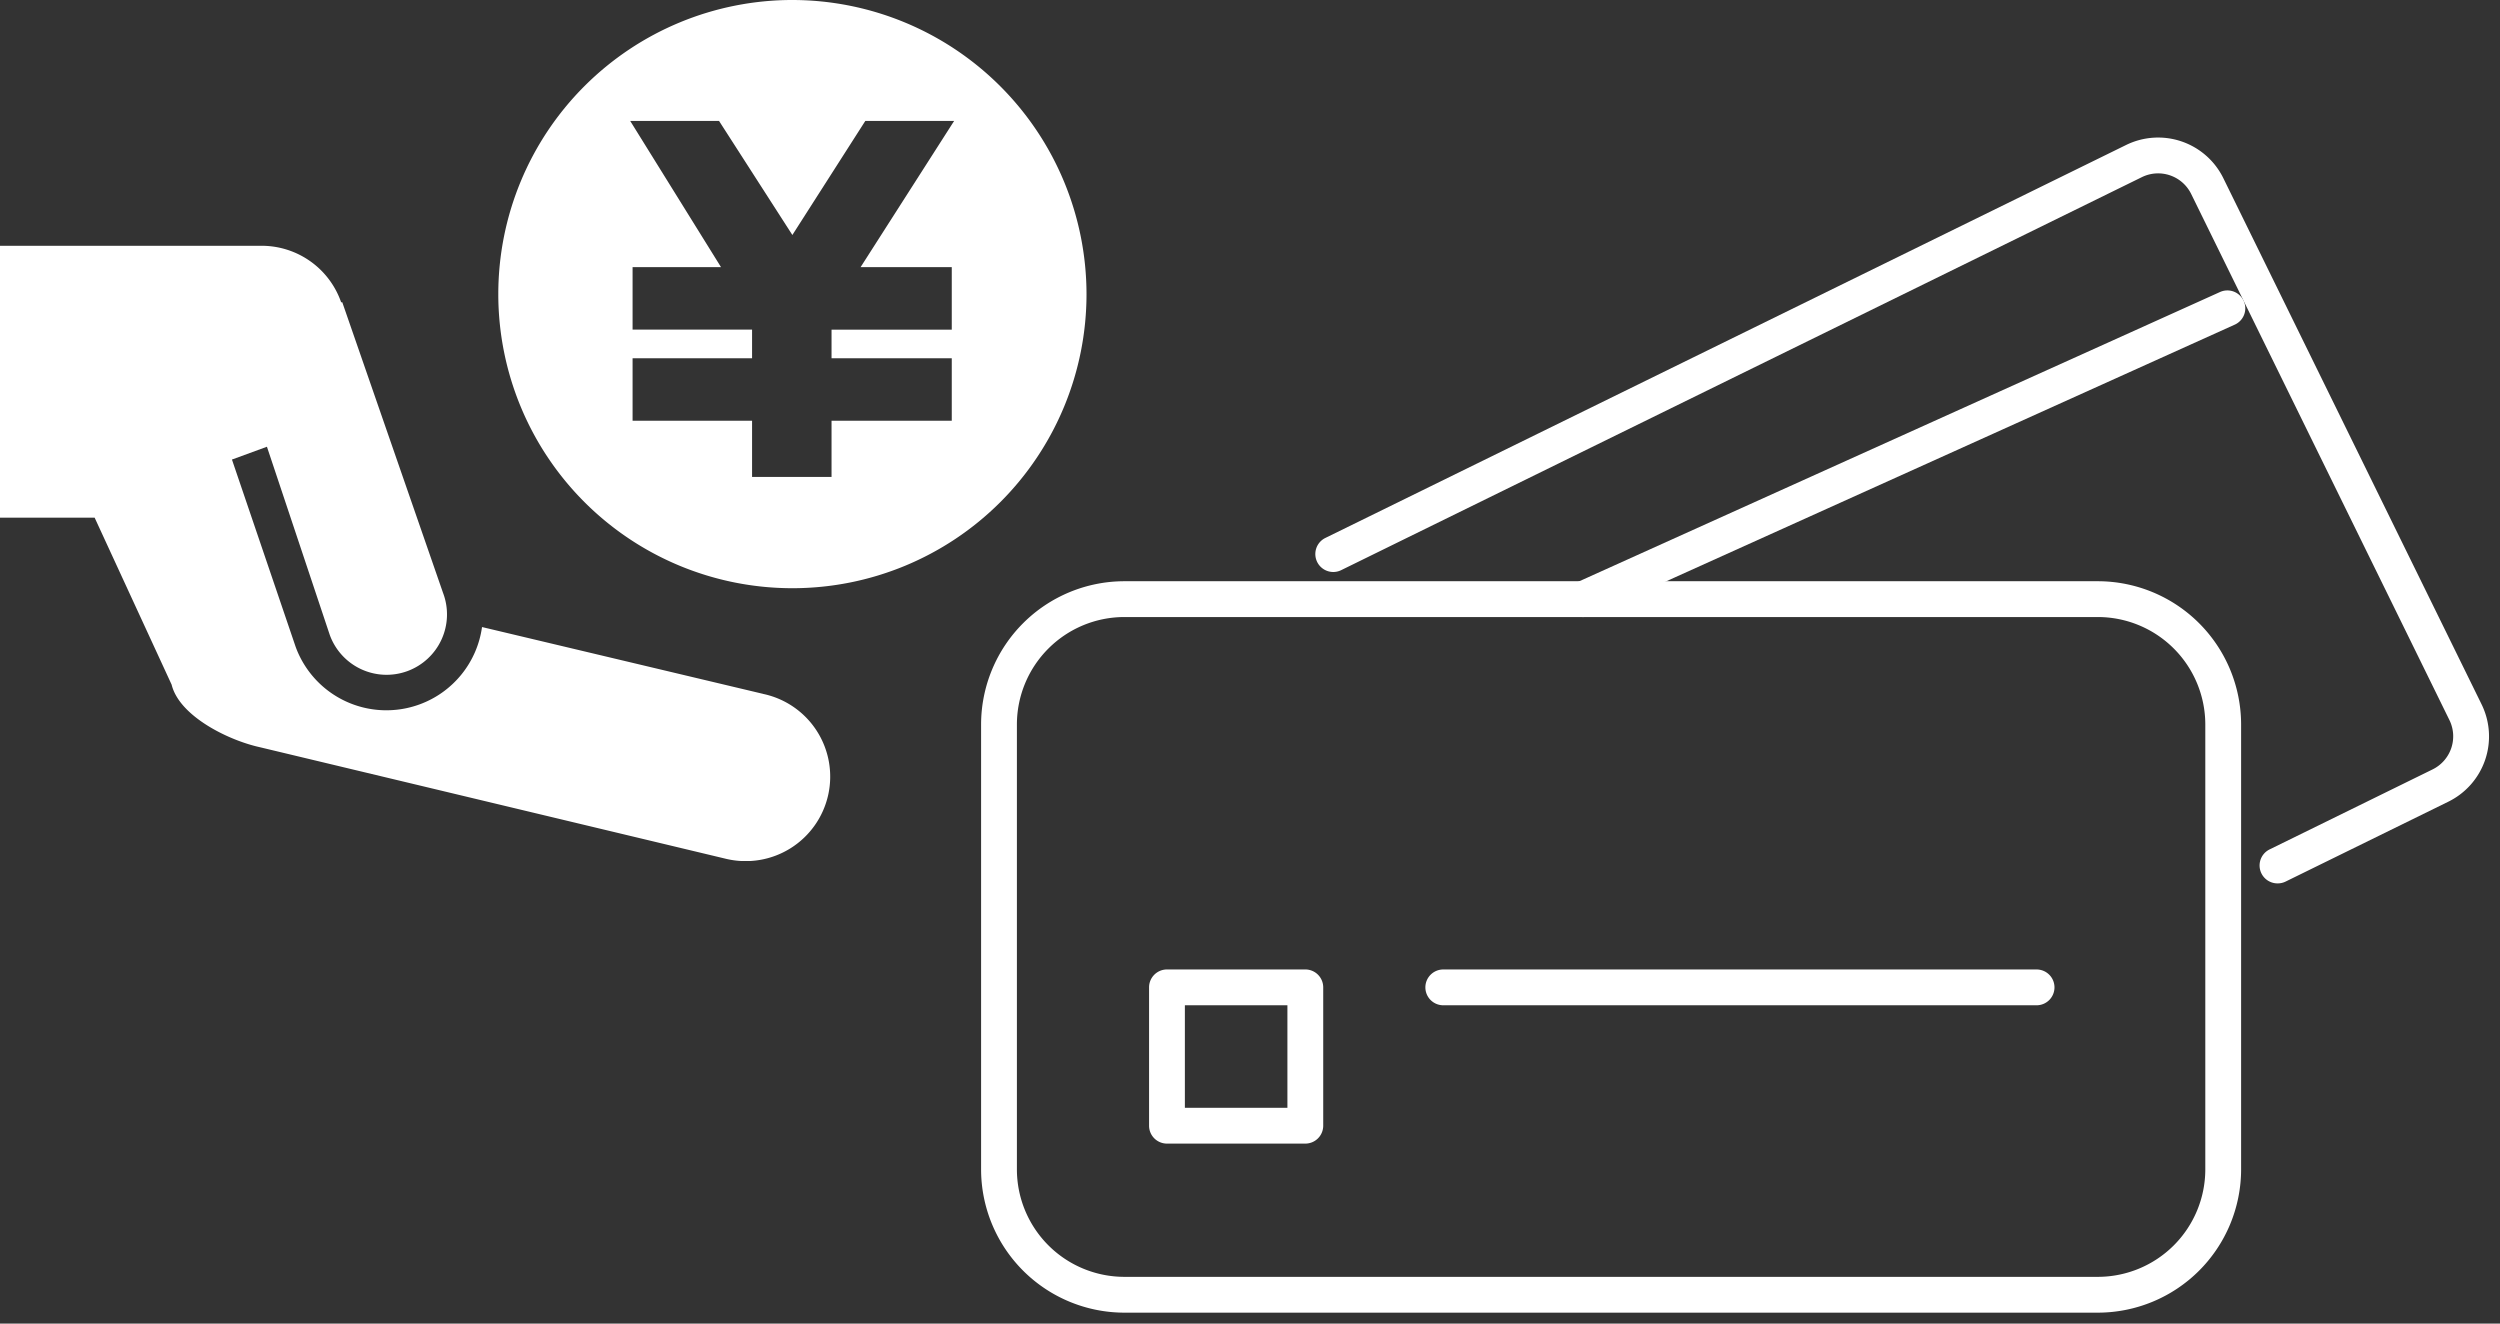 <svg xmlns="http://www.w3.org/2000/svg" xmlns:xlink="http://www.w3.org/1999/xlink" width="139.635" height="73.93" viewBox="0 0 139.635 73.93"><rect x="0" y="0" width="139.635" height="73.93" fill="#333333" stroke="none"/><defs><clipPath id="a"><rect width="85.449" height="66.859" fill="none" stroke="#fff" stroke-width="2"/></clipPath><clipPath id="b"><rect width="60.686" height="48.09" fill="none"/></clipPath></defs><g transform="translate(-252.314 -4345.07)"><g transform="translate(106.5 176.14)"><g transform="translate(200 4176)"><path d="M0,17.244a1,1,0,0,1-.912-.589,1,1,0,0,1,.5-1.323L35.57-.911a1,1,0,0,1,1.323.5,1,1,0,0,1-.5,1.323L.411,17.155A1,1,0,0,1,0,17.244Z" transform="translate(34.241 10.151)" fill="#fff"/><g clip-path="url(#a)"><path d="M127.053,46.565a1,1,0,0,1-.441-1.9l9.1-4.467a2.059,2.059,0,0,0,.94-2.753L122.227,8.058a2.057,2.057,0,0,0-2.753-.94L74.75,29.07a1,1,0,0,1-.881-1.8L118.593,5.322a4.057,4.057,0,0,1,5.43,1.854l14.425,29.39A4.062,4.062,0,0,1,136.594,42l-9.1,4.467A1,1,0,0,1,127.053,46.565Z" transform="translate(-54.027 -4.294)" fill="#fff"/><path d="M7-1H61.377a8.009,8.009,0,0,1,8,8V31.853a8.009,8.009,0,0,1-8,8H7a8.009,8.009,0,0,1-8-8V7A8.009,8.009,0,0,1,7-1ZM61.377,37.853a6.007,6.007,0,0,0,6-6V7a6.007,6.007,0,0,0-6-6H7A6.007,6.007,0,0,0,1,7V31.853a6.007,6.007,0,0,0,6,6Z" transform="translate(1.612 26.394)" fill="#fff"/><path d="M0-1H7.727a1,1,0,0,1,1,1V7.727a1,1,0,0,1-1,1H0a1,1,0,0,1-1-1V0A1,1,0,0,1,0-1ZM6.727,1H1V6.727H6.727Z" transform="translate(10.994 48.078)" fill="#fff"/><path d="M33.138,1H0A1,1,0,0,1-1,0,1,1,0,0,1,0-1H33.138a1,1,0,0,1,1,1A1,1,0,0,1,33.138,1Z" transform="translate(26.427 48.079)" fill="#fff"/></g></g></g><g transform="translate(140.314 211.07)"><g transform="translate(112 4134)"><g clip-path="url(#b)"><path d="M42.617,115.5l-15.694-3.731a5.392,5.392,0,0,1-3.484,4.319h0a5.394,5.394,0,0,1-6.925-3.211l-3.559-10.463,1.954-.716,3.5,10.482a3.374,3.374,0,1,0,6.336-2.32L19.117,93.627l-.064,0a4.7,4.7,0,0,0-4.434-3.153H0V105.66H5.286l4.3,9.326c.429,1.756,3.158,3.105,4.922,3.493l26.084,6.245a4.721,4.721,0,1,0,2.029-9.221" transform="translate(0 -76.746)" fill="#fff"/><path d="M199.806,0a16.427,16.427,0,1,0,16.426,16.429A16.446,16.446,0,0,0,199.806,0m8.9,14.92v3.492h-6.715v1.6h6.715V23.5h-6.715v3.138h-4.439V23.5h-6.674V20.01h6.674v-1.6h-6.674V14.92h4.939l-5.071-8.164h4.962l4.095,6.369,4.073-6.369h4.961l-5.223,8.164Z" transform="translate(-155.546)" fill="#fff"/></g></g></g></g></svg>